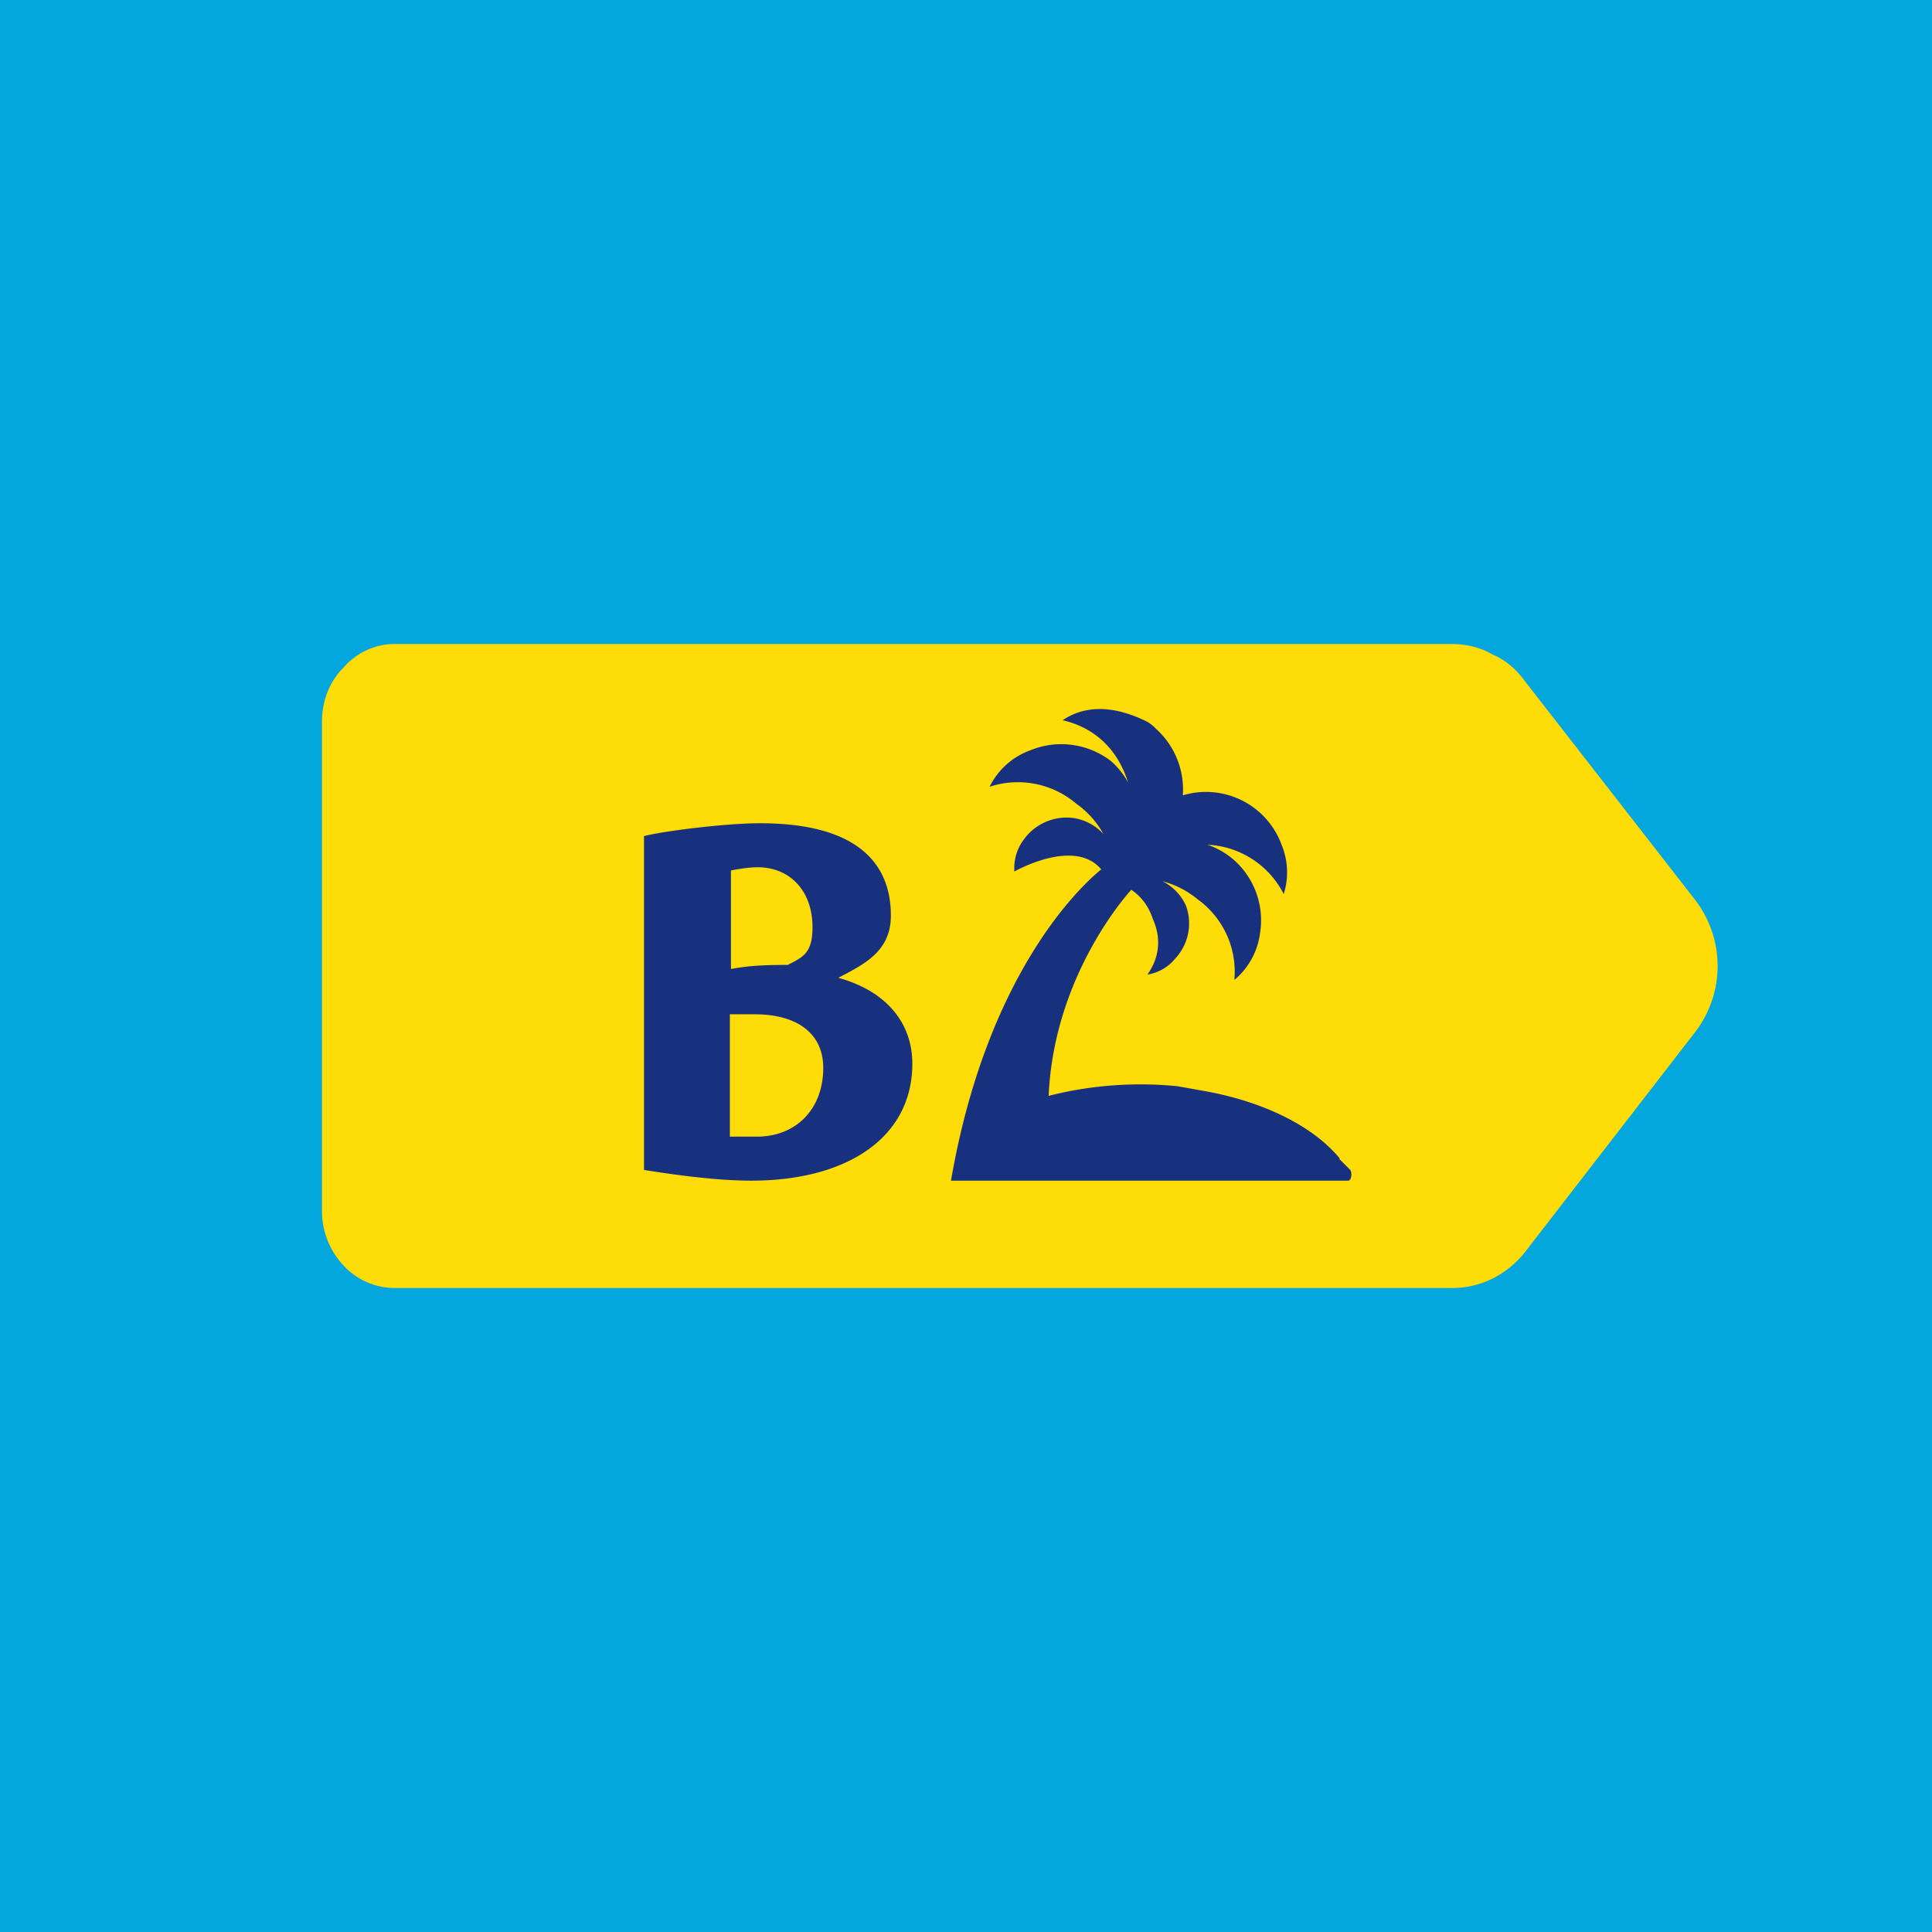<!-- by TradingView --><svg width="18" height="18" viewBox="0 0 18 18" xmlns="http://www.w3.org/2000/svg"><path fill="#03A6DD" d="M0 0h18v18H0z"/><path d="M13.53 12H3.67a.65.65 0 0 1-.47-.21.74.74 0 0 1-.2-.51V6.72c0-.19.07-.37.2-.5.12-.14.3-.22.47-.22h9.85c.14 0 .27.03.39.1.12.05.22.14.3.25l1.58 2.03a1.01 1.01 0 0 1 0 1.24l-1.57 2.03a.9.9 0 0 1-.31.26.84.84 0 0 1-.38.09" fill="#FEDC07"/><path d="M6.8 10.59h.25c.37 0 .62-.26.62-.64 0-.32-.24-.5-.64-.5H6.8v1.14Zm0-1.56c.16-.03.28-.04.54-.04.13-.07.23-.1.23-.35 0-.35-.22-.56-.51-.56-.09 0-.2.02-.25.03v.92ZM6 7.79c.14-.04.74-.12 1.08-.12 1.05 0 1.22.5 1.22.86 0 .33-.24.45-.49.58.47.13.69.44.69.8C8.5 10.6 7.89 11 7 11c-.31 0-.69-.05-1-.1V7.8Zm6.48 3c-.25-.3-.7-.52-1.23-.62l-.28-.05c-.4-.04-.81-.01-1.2.09.05-1.15.77-1.92.77-1.92.09.06.16.15.2.27.09.2.05.38-.05.52a.42.42 0 0 0 .26-.15.48.48 0 0 0 .1-.49.47.47 0 0 0-.22-.23c.11.03.22.08.33.17a.83.83 0 0 1 .34.75.68.68 0 0 0 .24-.44.75.75 0 0 0-.27-.7.75.75 0 0 0-.22-.12.84.84 0 0 1 .71.46.67.67 0 0 0-.02-.46.75.75 0 0 0-.92-.46.76.76 0 0 0-.25-.62.34.34 0 0 0-.09-.07c-.35-.17-.6-.13-.78-.01.26.06.49.23.6.55l.01.03a.73.73 0 0 0-.16-.2.76.76 0 0 0-.75-.1.68.68 0 0 0-.38.34.84.84 0 0 1 .81.16c.1.07.19.17.25.28a.47.47 0 0 0-.29-.15.49.49 0 0 0-.45.2.44.44 0 0 0-.09.28v.02s.56-.32.81-.02c-.21.17-1.07.99-1.4 2.9h3.7c.03 0 .04-.07.02-.1l-.1-.1Z" fill="#17317F"/></svg>